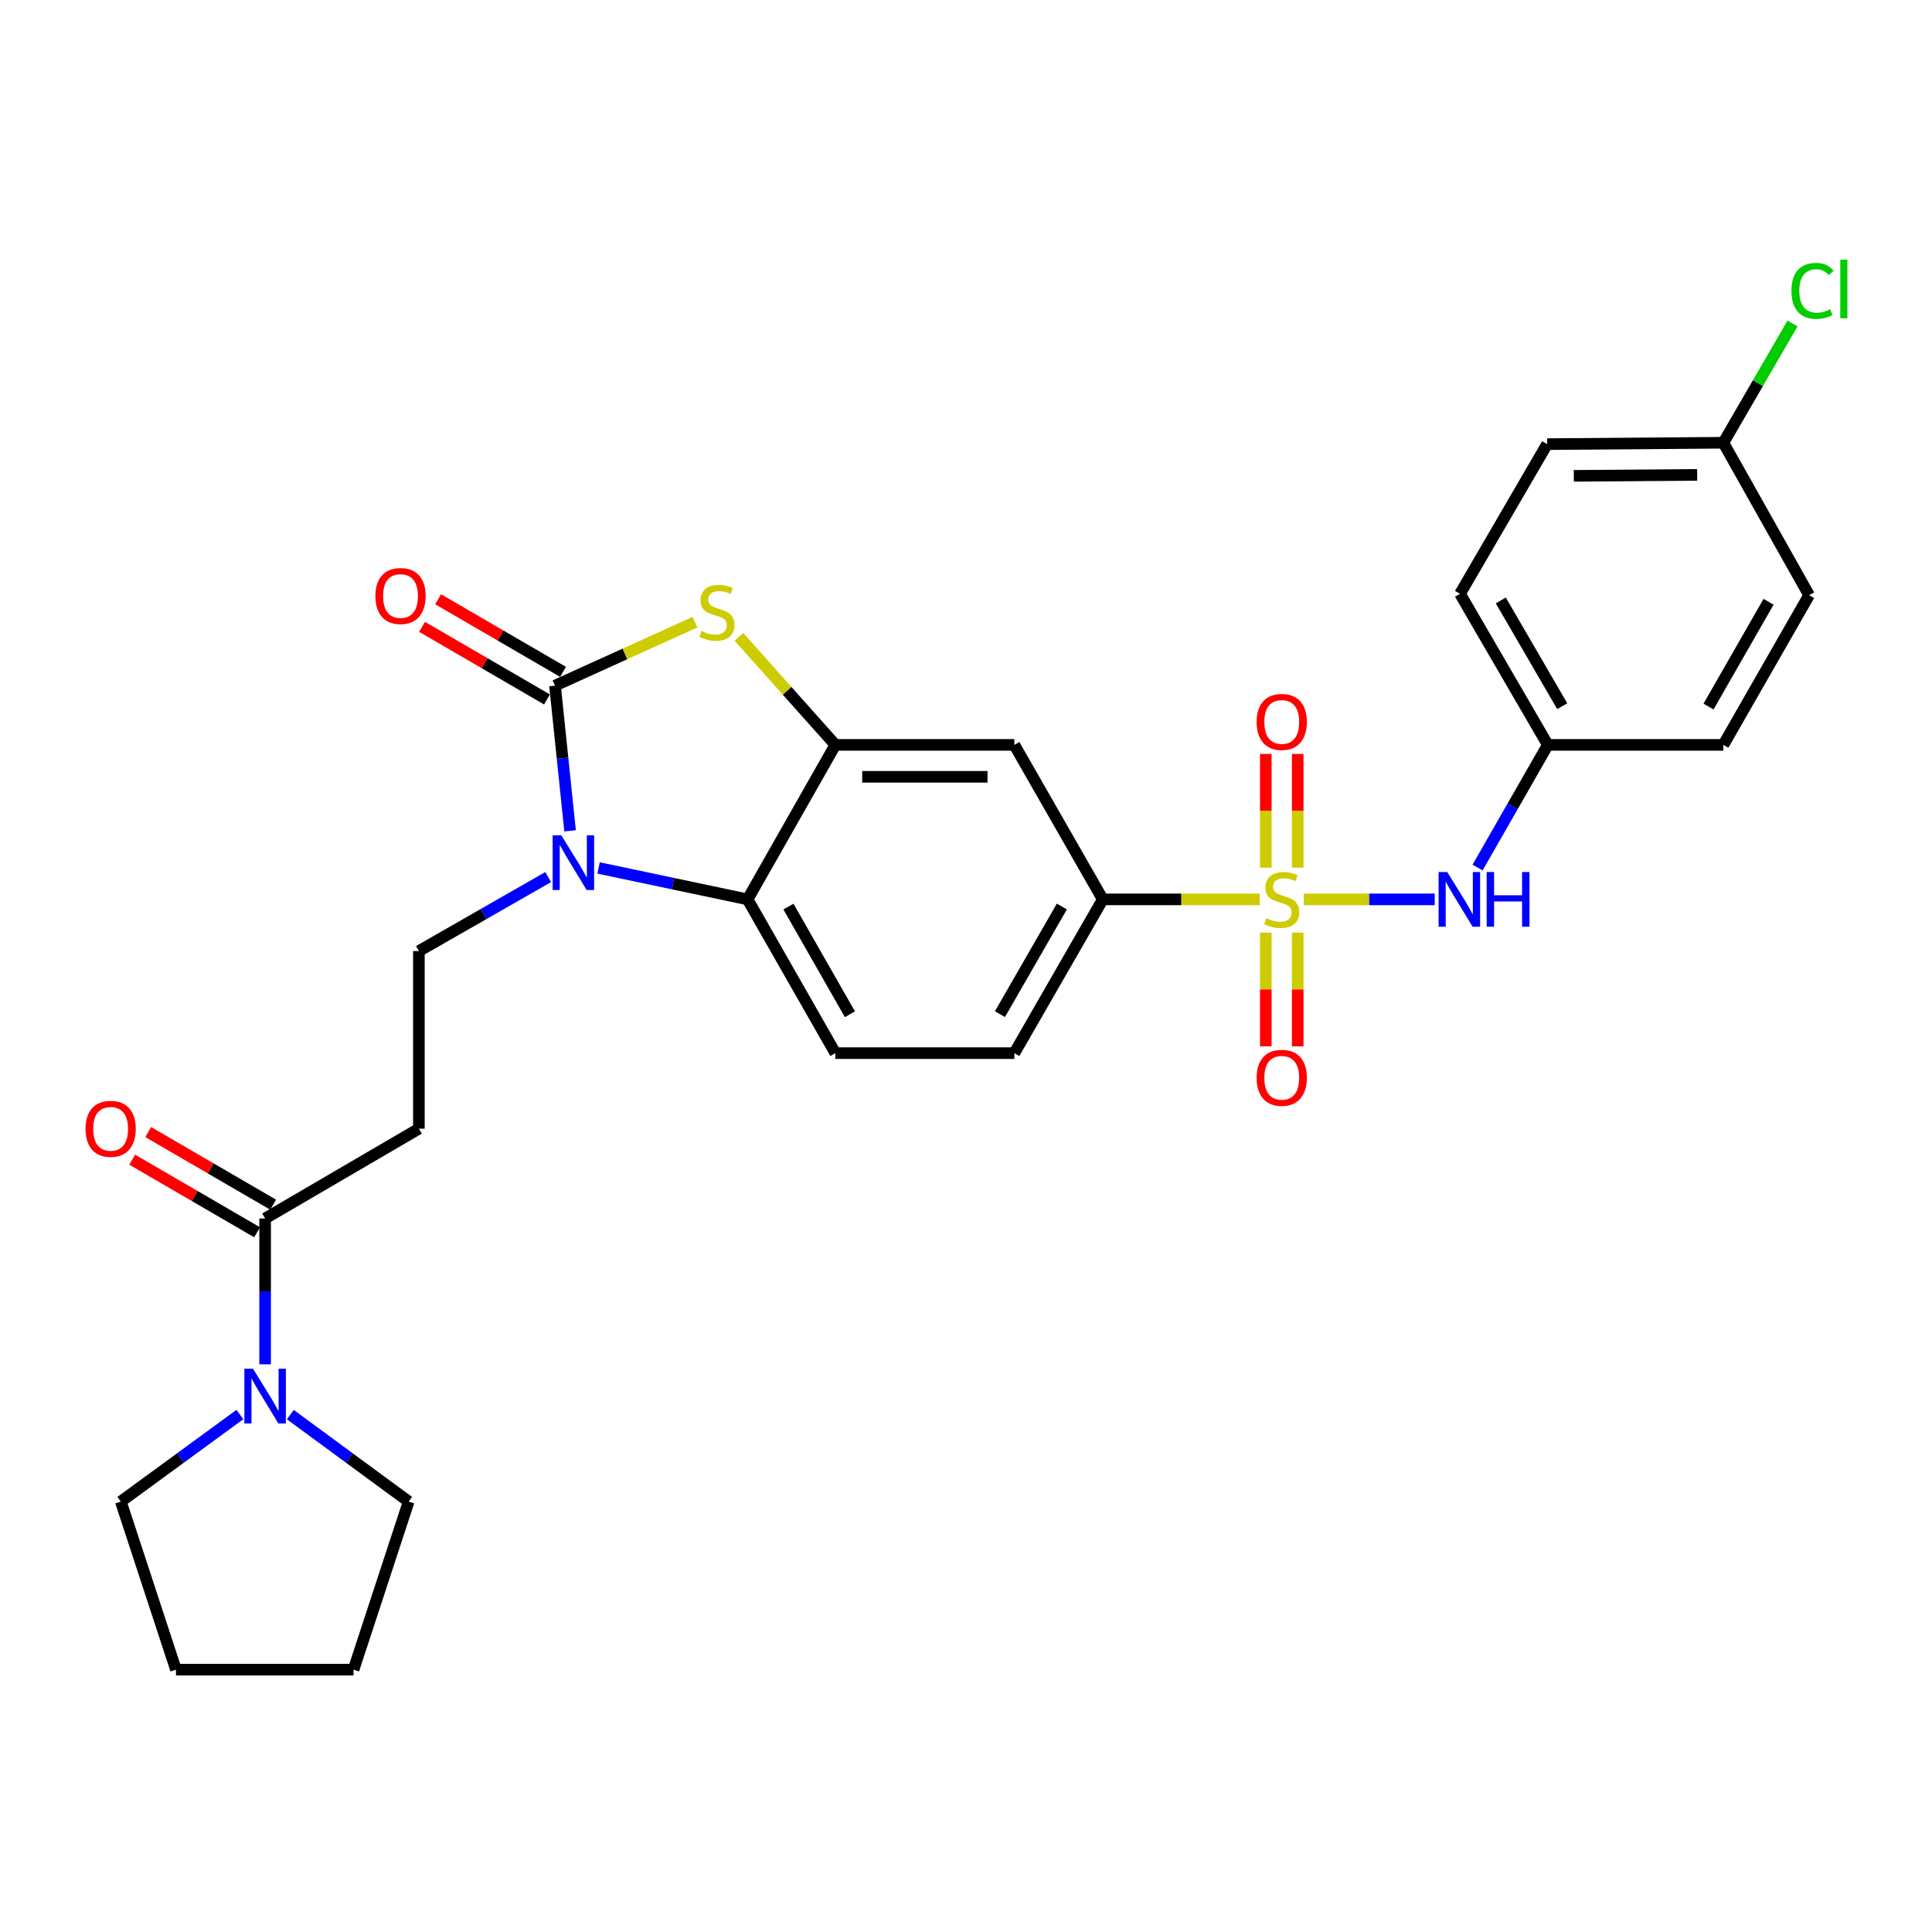 <?xml version='1.0' encoding='iso-8859-1'?>
<svg version='1.1' baseProfile='full'
              xmlns='http://www.w3.org/2000/svg'
                      xmlns:rdkit='http://www.rdkit.org/xml'
                      xmlns:xlink='http://www.w3.org/1999/xlink'
                  xml:space='preserve'
width='1000px' height='1000px' viewBox='0 0 1000 1000'>
<!-- END OF HEADER -->
<rect style='opacity:1.0;fill:#FFFFFF;stroke:none' width='1000' height='1000' x='0' y='0'> </rect>
<path class='bond-5' d='M 652.037,465.516 L 611.419,465.516' style='fill:none;fill-rule:evenodd;stroke:#CCCC00;stroke-width:6px;stroke-linecap:butt;stroke-linejoin:miter;stroke-opacity:1' />
<path class='bond-5' d='M 611.419,465.516 L 570.801,465.516' style='fill:none;fill-rule:evenodd;stroke:#000000;stroke-width:6px;stroke-linecap:butt;stroke-linejoin:miter;stroke-opacity:1' />
<path class='bond-7' d='M 674.811,465.516 L 708.707,465.516' style='fill:none;fill-rule:evenodd;stroke:#CCCC00;stroke-width:6px;stroke-linecap:butt;stroke-linejoin:miter;stroke-opacity:1' />
<path class='bond-7' d='M 708.707,465.516 L 742.604,465.516' style='fill:none;fill-rule:evenodd;stroke:#0000FF;stroke-width:6px;stroke-linecap:butt;stroke-linejoin:miter;stroke-opacity:1' />
<path class='bond-12' d='M 655.172,482.703 L 655.172,512.143' style='fill:none;fill-rule:evenodd;stroke:#CCCC00;stroke-width:6px;stroke-linecap:butt;stroke-linejoin:miter;stroke-opacity:1' />
<path class='bond-12' d='M 655.172,512.143 L 655.172,541.583' style='fill:none;fill-rule:evenodd;stroke:#FF0000;stroke-width:6px;stroke-linecap:butt;stroke-linejoin:miter;stroke-opacity:1' />
<path class='bond-12' d='M 671.694,482.703 L 671.694,512.143' style='fill:none;fill-rule:evenodd;stroke:#CCCC00;stroke-width:6px;stroke-linecap:butt;stroke-linejoin:miter;stroke-opacity:1' />
<path class='bond-12' d='M 671.694,512.143 L 671.694,541.583' style='fill:none;fill-rule:evenodd;stroke:#FF0000;stroke-width:6px;stroke-linecap:butt;stroke-linejoin:miter;stroke-opacity:1' />
<path class='bond-13' d='M 671.694,449.098 L 671.694,419.668' style='fill:none;fill-rule:evenodd;stroke:#CCCC00;stroke-width:6px;stroke-linecap:butt;stroke-linejoin:miter;stroke-opacity:1' />
<path class='bond-13' d='M 671.694,419.668 L 671.694,390.239' style='fill:none;fill-rule:evenodd;stroke:#FF0000;stroke-width:6px;stroke-linecap:butt;stroke-linejoin:miter;stroke-opacity:1' />
<path class='bond-13' d='M 655.172,449.098 L 655.172,419.668' style='fill:none;fill-rule:evenodd;stroke:#CCCC00;stroke-width:6px;stroke-linecap:butt;stroke-linejoin:miter;stroke-opacity:1' />
<path class='bond-13' d='M 655.172,419.668 L 655.172,390.239' style='fill:none;fill-rule:evenodd;stroke:#FF0000;stroke-width:6px;stroke-linecap:butt;stroke-linejoin:miter;stroke-opacity:1' />
<path class='bond-0' d='M 287.271,354.894 L 323.486,338.462' style='fill:none;fill-rule:evenodd;stroke:#000000;stroke-width:6px;stroke-linecap:butt;stroke-linejoin:miter;stroke-opacity:1' />
<path class='bond-0' d='M 323.486,338.462 L 359.701,322.031' style='fill:none;fill-rule:evenodd;stroke:#CCCC00;stroke-width:6px;stroke-linecap:butt;stroke-linejoin:miter;stroke-opacity:1' />
<path class='bond-15' d='M 291.422,347.752 L 259.096,328.962' style='fill:none;fill-rule:evenodd;stroke:#000000;stroke-width:6px;stroke-linecap:butt;stroke-linejoin:miter;stroke-opacity:1' />
<path class='bond-15' d='M 259.096,328.962 L 226.77,310.172' style='fill:none;fill-rule:evenodd;stroke:#FF0000;stroke-width:6px;stroke-linecap:butt;stroke-linejoin:miter;stroke-opacity:1' />
<path class='bond-15' d='M 283.12,362.036 L 250.793,343.246' style='fill:none;fill-rule:evenodd;stroke:#000000;stroke-width:6px;stroke-linecap:butt;stroke-linejoin:miter;stroke-opacity:1' />
<path class='bond-15' d='M 250.793,343.246 L 218.467,324.456' style='fill:none;fill-rule:evenodd;stroke:#FF0000;stroke-width:6px;stroke-linecap:butt;stroke-linejoin:miter;stroke-opacity:1' />
<path class='bond-31' d='M 287.271,354.894 L 291.171,392.465' style='fill:none;fill-rule:evenodd;stroke:#000000;stroke-width:6px;stroke-linecap:butt;stroke-linejoin:miter;stroke-opacity:1' />
<path class='bond-31' d='M 291.171,392.465 L 295.071,430.035' style='fill:none;fill-rule:evenodd;stroke:#0000FF;stroke-width:6px;stroke-linecap:butt;stroke-linejoin:miter;stroke-opacity:1' />
<path class='bond-1' d='M 309.824,449.249 L 348.383,457.382' style='fill:none;fill-rule:evenodd;stroke:#0000FF;stroke-width:6px;stroke-linecap:butt;stroke-linejoin:miter;stroke-opacity:1' />
<path class='bond-1' d='M 348.383,457.382 L 386.943,465.516' style='fill:none;fill-rule:evenodd;stroke:#000000;stroke-width:6px;stroke-linecap:butt;stroke-linejoin:miter;stroke-opacity:1' />
<path class='bond-10' d='M 283.737,453.964 L 250.276,473.118' style='fill:none;fill-rule:evenodd;stroke:#0000FF;stroke-width:6px;stroke-linecap:butt;stroke-linejoin:miter;stroke-opacity:1' />
<path class='bond-10' d='M 250.276,473.118 L 216.815,492.272' style='fill:none;fill-rule:evenodd;stroke:#000000;stroke-width:6px;stroke-linecap:butt;stroke-linejoin:miter;stroke-opacity:1' />
<path class='bond-2' d='M 382.463,329.62 L 407.42,357.586' style='fill:none;fill-rule:evenodd;stroke:#CCCC00;stroke-width:6px;stroke-linecap:butt;stroke-linejoin:miter;stroke-opacity:1' />
<path class='bond-2' d='M 407.42,357.586 L 432.377,385.551' style='fill:none;fill-rule:evenodd;stroke:#000000;stroke-width:6px;stroke-linecap:butt;stroke-linejoin:miter;stroke-opacity:1' />
<path class='bond-3' d='M 432.377,385.551 L 525.018,385.551' style='fill:none;fill-rule:evenodd;stroke:#000000;stroke-width:6px;stroke-linecap:butt;stroke-linejoin:miter;stroke-opacity:1' />
<path class='bond-3' d='M 446.273,402.073 L 511.122,402.073' style='fill:none;fill-rule:evenodd;stroke:#000000;stroke-width:6px;stroke-linecap:butt;stroke-linejoin:miter;stroke-opacity:1' />
<path class='bond-30' d='M 432.377,385.551 L 386.943,465.516' style='fill:none;fill-rule:evenodd;stroke:#000000;stroke-width:6px;stroke-linecap:butt;stroke-linejoin:miter;stroke-opacity:1' />
<path class='bond-4' d='M 386.943,465.516 L 432.377,545.105' style='fill:none;fill-rule:evenodd;stroke:#000000;stroke-width:6px;stroke-linecap:butt;stroke-linejoin:miter;stroke-opacity:1' />
<path class='bond-4' d='M 408.106,469.263 L 439.91,524.975' style='fill:none;fill-rule:evenodd;stroke:#000000;stroke-width:6px;stroke-linecap:butt;stroke-linejoin:miter;stroke-opacity:1' />
<path class='bond-8' d='M 570.801,465.516 L 525.018,385.551' style='fill:none;fill-rule:evenodd;stroke:#000000;stroke-width:6px;stroke-linecap:butt;stroke-linejoin:miter;stroke-opacity:1' />
<path class='bond-16' d='M 570.801,465.516 L 525.018,545.105' style='fill:none;fill-rule:evenodd;stroke:#000000;stroke-width:6px;stroke-linecap:butt;stroke-linejoin:miter;stroke-opacity:1' />
<path class='bond-16' d='M 549.613,469.216 L 517.564,524.928' style='fill:none;fill-rule:evenodd;stroke:#000000;stroke-width:6px;stroke-linecap:butt;stroke-linejoin:miter;stroke-opacity:1' />
<path class='bond-6' d='M 137.227,630.687 L 216.815,584.197' style='fill:none;fill-rule:evenodd;stroke:#000000;stroke-width:6px;stroke-linecap:butt;stroke-linejoin:miter;stroke-opacity:1' />
<path class='bond-9' d='M 137.227,630.687 L 137.227,668.425' style='fill:none;fill-rule:evenodd;stroke:#000000;stroke-width:6px;stroke-linecap:butt;stroke-linejoin:miter;stroke-opacity:1' />
<path class='bond-9' d='M 137.227,668.425 L 137.227,706.162' style='fill:none;fill-rule:evenodd;stroke:#0000FF;stroke-width:6px;stroke-linecap:butt;stroke-linejoin:miter;stroke-opacity:1' />
<path class='bond-17' d='M 141.379,623.545 L 109.052,604.751' style='fill:none;fill-rule:evenodd;stroke:#000000;stroke-width:6px;stroke-linecap:butt;stroke-linejoin:miter;stroke-opacity:1' />
<path class='bond-17' d='M 109.052,604.751 L 76.726,585.957' style='fill:none;fill-rule:evenodd;stroke:#FF0000;stroke-width:6px;stroke-linecap:butt;stroke-linejoin:miter;stroke-opacity:1' />
<path class='bond-17' d='M 133.075,637.828 L 100.748,619.035' style='fill:none;fill-rule:evenodd;stroke:#000000;stroke-width:6px;stroke-linecap:butt;stroke-linejoin:miter;stroke-opacity:1' />
<path class='bond-17' d='M 100.748,619.035 L 68.422,600.241' style='fill:none;fill-rule:evenodd;stroke:#FF0000;stroke-width:6px;stroke-linecap:butt;stroke-linejoin:miter;stroke-opacity:1' />
<path class='bond-18' d='M 764.784,449.052 L 782.962,417.302' style='fill:none;fill-rule:evenodd;stroke:#0000FF;stroke-width:6px;stroke-linecap:butt;stroke-linejoin:miter;stroke-opacity:1' />
<path class='bond-18' d='M 782.962,417.302 L 801.141,385.551' style='fill:none;fill-rule:evenodd;stroke:#000000;stroke-width:6px;stroke-linecap:butt;stroke-linejoin:miter;stroke-opacity:1' />
<path class='bond-25' d='M 124.174,732.161 L 93.352,754.688' style='fill:none;fill-rule:evenodd;stroke:#0000FF;stroke-width:6px;stroke-linecap:butt;stroke-linejoin:miter;stroke-opacity:1' />
<path class='bond-25' d='M 93.352,754.688 L 62.53,777.216' style='fill:none;fill-rule:evenodd;stroke:#000000;stroke-width:6px;stroke-linecap:butt;stroke-linejoin:miter;stroke-opacity:1' />
<path class='bond-26' d='M 150.272,732.206 L 180.9,754.711' style='fill:none;fill-rule:evenodd;stroke:#0000FF;stroke-width:6px;stroke-linecap:butt;stroke-linejoin:miter;stroke-opacity:1' />
<path class='bond-26' d='M 180.9,754.711 L 211.528,777.216' style='fill:none;fill-rule:evenodd;stroke:#000000;stroke-width:6px;stroke-linecap:butt;stroke-linejoin:miter;stroke-opacity:1' />
<path class='bond-11' d='M 216.815,492.272 L 216.815,584.197' style='fill:none;fill-rule:evenodd;stroke:#000000;stroke-width:6px;stroke-linecap:butt;stroke-linejoin:miter;stroke-opacity:1' />
<path class='bond-14' d='M 432.377,545.105 L 525.018,545.105' style='fill:none;fill-rule:evenodd;stroke:#000000;stroke-width:6px;stroke-linecap:butt;stroke-linejoin:miter;stroke-opacity:1' />
<path class='bond-21' d='M 801.141,385.551 L 892.01,385.551' style='fill:none;fill-rule:evenodd;stroke:#000000;stroke-width:6px;stroke-linecap:butt;stroke-linejoin:miter;stroke-opacity:1' />
<path class='bond-22' d='M 801.141,385.551 L 755.706,307.358' style='fill:none;fill-rule:evenodd;stroke:#000000;stroke-width:6px;stroke-linecap:butt;stroke-linejoin:miter;stroke-opacity:1' />
<path class='bond-22' d='M 808.611,365.522 L 776.807,310.786' style='fill:none;fill-rule:evenodd;stroke:#000000;stroke-width:6px;stroke-linecap:butt;stroke-linejoin:miter;stroke-opacity:1' />
<path class='bond-19' d='M 892.01,229.164 L 800.792,229.88' style='fill:none;fill-rule:evenodd;stroke:#000000;stroke-width:6px;stroke-linecap:butt;stroke-linejoin:miter;stroke-opacity:1' />
<path class='bond-19' d='M 878.457,245.793 L 814.605,246.294' style='fill:none;fill-rule:evenodd;stroke:#000000;stroke-width:6px;stroke-linecap:butt;stroke-linejoin:miter;stroke-opacity:1' />
<path class='bond-20' d='M 892.01,229.164 L 909.913,198.29' style='fill:none;fill-rule:evenodd;stroke:#000000;stroke-width:6px;stroke-linecap:butt;stroke-linejoin:miter;stroke-opacity:1' />
<path class='bond-20' d='M 909.913,198.29 L 927.816,167.416' style='fill:none;fill-rule:evenodd;stroke:#00CC00;stroke-width:6px;stroke-linecap:butt;stroke-linejoin:miter;stroke-opacity:1' />
<path class='bond-29' d='M 892.01,229.164 L 936.389,308.074' style='fill:none;fill-rule:evenodd;stroke:#000000;stroke-width:6px;stroke-linecap:butt;stroke-linejoin:miter;stroke-opacity:1' />
<path class='bond-24' d='M 892.01,385.551 L 936.389,308.074' style='fill:none;fill-rule:evenodd;stroke:#000000;stroke-width:6px;stroke-linecap:butt;stroke-linejoin:miter;stroke-opacity:1' />
<path class='bond-24' d='M 884.331,365.718 L 915.396,311.483' style='fill:none;fill-rule:evenodd;stroke:#000000;stroke-width:6px;stroke-linecap:butt;stroke-linejoin:miter;stroke-opacity:1' />
<path class='bond-23' d='M 755.706,307.358 L 800.792,229.88' style='fill:none;fill-rule:evenodd;stroke:#000000;stroke-width:6px;stroke-linecap:butt;stroke-linejoin:miter;stroke-opacity:1' />
<path class='bond-27' d='M 62.53,777.216 L 91.076,864.212' style='fill:none;fill-rule:evenodd;stroke:#000000;stroke-width:6px;stroke-linecap:butt;stroke-linejoin:miter;stroke-opacity:1' />
<path class='bond-28' d='M 211.528,777.216 L 182.992,864.212' style='fill:none;fill-rule:evenodd;stroke:#000000;stroke-width:6px;stroke-linecap:butt;stroke-linejoin:miter;stroke-opacity:1' />
<path class='bond-32' d='M 91.076,864.212 L 182.992,864.212' style='fill:none;fill-rule:evenodd;stroke:#000000;stroke-width:6px;stroke-linecap:butt;stroke-linejoin:miter;stroke-opacity:1' />
<path  class='atom-0' d='M 655.433 475.236
Q 655.753 475.356, 657.073 475.916
Q 658.393 476.476, 659.833 476.836
Q 661.313 477.156, 662.753 477.156
Q 665.433 477.156, 666.993 475.876
Q 668.553 474.556, 668.553 472.276
Q 668.553 470.716, 667.753 469.756
Q 666.993 468.796, 665.793 468.276
Q 664.593 467.756, 662.593 467.156
Q 660.073 466.396, 658.553 465.676
Q 657.073 464.956, 655.993 463.436
Q 654.953 461.916, 654.953 459.356
Q 654.953 455.796, 657.353 453.596
Q 659.793 451.396, 664.593 451.396
Q 667.873 451.396, 671.593 452.956
L 670.673 456.036
Q 667.273 454.636, 664.713 454.636
Q 661.953 454.636, 660.433 455.796
Q 658.913 456.916, 658.953 458.876
Q 658.953 460.396, 659.713 461.316
Q 660.513 462.236, 661.633 462.756
Q 662.793 463.276, 664.713 463.876
Q 667.273 464.676, 668.793 465.476
Q 670.313 466.276, 671.393 467.916
Q 672.513 469.516, 672.513 472.276
Q 672.513 476.196, 669.873 478.316
Q 667.273 480.396, 662.913 480.396
Q 660.393 480.396, 658.473 479.836
Q 656.593 479.316, 654.353 478.396
L 655.433 475.236
' fill='#CCCC00'/>
<path  class='atom-2' d='M 290.52 432.338
L 299.8 447.338
Q 300.72 448.818, 302.2 451.498
Q 303.68 454.178, 303.76 454.338
L 303.76 432.338
L 307.52 432.338
L 307.52 460.658
L 303.64 460.658
L 293.68 444.258
Q 292.52 442.338, 291.28 440.138
Q 290.08 437.938, 289.72 437.258
L 289.72 460.658
L 286.04 460.658
L 286.04 432.338
L 290.52 432.338
' fill='#0000FF'/>
<path  class='atom-3' d='M 363.082 326.587
Q 363.402 326.707, 364.722 327.267
Q 366.042 327.827, 367.482 328.187
Q 368.962 328.507, 370.402 328.507
Q 373.082 328.507, 374.642 327.227
Q 376.202 325.907, 376.202 323.627
Q 376.202 322.067, 375.402 321.107
Q 374.642 320.147, 373.442 319.627
Q 372.242 319.107, 370.242 318.507
Q 367.722 317.747, 366.202 317.027
Q 364.722 316.307, 363.642 314.787
Q 362.602 313.267, 362.602 310.707
Q 362.602 307.147, 365.002 304.947
Q 367.442 302.747, 372.242 302.747
Q 375.522 302.747, 379.242 304.307
L 378.322 307.387
Q 374.922 305.987, 372.362 305.987
Q 369.602 305.987, 368.082 307.147
Q 366.562 308.267, 366.602 310.227
Q 366.602 311.747, 367.362 312.667
Q 368.162 313.587, 369.282 314.107
Q 370.442 314.627, 372.362 315.227
Q 374.922 316.027, 376.442 316.827
Q 377.962 317.627, 379.042 319.267
Q 380.162 320.867, 380.162 323.627
Q 380.162 327.547, 377.522 329.667
Q 374.922 331.747, 370.562 331.747
Q 368.042 331.747, 366.122 331.187
Q 364.242 330.667, 362.002 329.747
L 363.082 326.587
' fill='#CCCC00'/>
<path  class='atom-8' d='M 749.098 451.356
L 758.378 466.356
Q 759.298 467.836, 760.778 470.516
Q 762.258 473.196, 762.338 473.356
L 762.338 451.356
L 766.098 451.356
L 766.098 479.676
L 762.218 479.676
L 752.258 463.276
Q 751.098 461.356, 749.858 459.156
Q 748.658 456.956, 748.298 456.276
L 748.298 479.676
L 744.618 479.676
L 744.618 451.356
L 749.098 451.356
' fill='#0000FF'/>
<path  class='atom-8' d='M 769.498 451.356
L 773.338 451.356
L 773.338 463.396
L 787.818 463.396
L 787.818 451.356
L 791.658 451.356
L 791.658 479.676
L 787.818 479.676
L 787.818 466.596
L 773.338 466.596
L 773.338 479.676
L 769.498 479.676
L 769.498 451.356
' fill='#0000FF'/>
<path  class='atom-10' d='M 130.967 708.461
L 140.247 723.461
Q 141.167 724.941, 142.647 727.621
Q 144.127 730.301, 144.207 730.461
L 144.207 708.461
L 147.967 708.461
L 147.967 736.781
L 144.087 736.781
L 134.127 720.381
Q 132.967 718.461, 131.727 716.261
Q 130.527 714.061, 130.167 713.381
L 130.167 736.781
L 126.487 736.781
L 126.487 708.461
L 130.967 708.461
' fill='#0000FF'/>
<path  class='atom-13' d='M 650.433 557.86
Q 650.433 551.06, 653.793 547.26
Q 657.153 543.46, 663.433 543.46
Q 669.713 543.46, 673.073 547.26
Q 676.433 551.06, 676.433 557.86
Q 676.433 564.74, 673.033 568.66
Q 669.633 572.54, 663.433 572.54
Q 657.193 572.54, 653.793 568.66
Q 650.433 564.78, 650.433 557.86
M 663.433 569.34
Q 667.753 569.34, 670.073 566.46
Q 672.433 563.54, 672.433 557.86
Q 672.433 552.3, 670.073 549.5
Q 667.753 546.66, 663.433 546.66
Q 659.113 546.66, 656.753 549.46
Q 654.433 552.26, 654.433 557.86
Q 654.433 563.58, 656.753 566.46
Q 659.113 569.34, 663.433 569.34
' fill='#FF0000'/>
<path  class='atom-14' d='M 650.433 373.671
Q 650.433 366.871, 653.793 363.071
Q 657.153 359.271, 663.433 359.271
Q 669.713 359.271, 673.073 363.071
Q 676.433 366.871, 676.433 373.671
Q 676.433 380.551, 673.033 384.471
Q 669.633 388.351, 663.433 388.351
Q 657.193 388.351, 653.793 384.471
Q 650.433 380.591, 650.433 373.671
M 663.433 385.151
Q 667.753 385.151, 670.073 382.271
Q 672.433 379.351, 672.433 373.671
Q 672.433 368.111, 670.073 365.311
Q 667.753 362.471, 663.433 362.471
Q 659.113 362.471, 656.753 365.271
Q 654.433 368.071, 654.433 373.671
Q 654.433 379.391, 656.753 382.271
Q 659.113 385.151, 663.433 385.151
' fill='#FF0000'/>
<path  class='atom-16' d='M 194.306 308.493
Q 194.306 301.693, 197.666 297.893
Q 201.026 294.093, 207.306 294.093
Q 213.586 294.093, 216.946 297.893
Q 220.306 301.693, 220.306 308.493
Q 220.306 315.373, 216.906 319.293
Q 213.506 323.173, 207.306 323.173
Q 201.066 323.173, 197.666 319.293
Q 194.306 315.413, 194.306 308.493
M 207.306 319.973
Q 211.626 319.973, 213.946 317.093
Q 216.306 314.173, 216.306 308.493
Q 216.306 302.933, 213.946 300.133
Q 211.626 297.293, 207.306 297.293
Q 202.986 297.293, 200.626 300.093
Q 198.306 302.893, 198.306 308.493
Q 198.306 314.213, 200.626 317.093
Q 202.986 319.973, 207.306 319.973
' fill='#FF0000'/>
<path  class='atom-18' d='M 44.262 584.277
Q 44.262 577.477, 47.622 573.677
Q 50.982 569.877, 57.262 569.877
Q 63.542 569.877, 66.902 573.677
Q 70.262 577.477, 70.262 584.277
Q 70.262 591.157, 66.862 595.077
Q 63.462 598.957, 57.262 598.957
Q 51.022 598.957, 47.622 595.077
Q 44.262 591.197, 44.262 584.277
M 57.262 595.757
Q 61.582 595.757, 63.902 592.877
Q 66.262 589.957, 66.262 584.277
Q 66.262 578.717, 63.902 575.917
Q 61.582 573.077, 57.262 573.077
Q 52.942 573.077, 50.582 575.877
Q 48.262 578.677, 48.262 584.277
Q 48.262 589.997, 50.582 592.877
Q 52.942 595.757, 57.262 595.757
' fill='#FF0000'/>
<path  class='atom-21' d='M 927.241 150.556
Q 927.241 143.516, 930.521 139.836
Q 933.841 136.116, 940.121 136.116
Q 945.961 136.116, 949.081 140.236
L 946.441 142.396
Q 944.161 139.396, 940.121 139.396
Q 935.841 139.396, 933.561 142.276
Q 931.321 145.116, 931.321 150.556
Q 931.321 156.156, 933.641 159.036
Q 936.001 161.916, 940.561 161.916
Q 943.681 161.916, 947.321 160.036
L 948.441 163.036
Q 946.961 163.996, 944.721 164.556
Q 942.481 165.116, 940.001 165.116
Q 933.841 165.116, 930.521 161.356
Q 927.241 157.596, 927.241 150.556
' fill='#00CC00'/>
<path  class='atom-21' d='M 952.521 134.396
L 956.201 134.396
L 956.201 164.756
L 952.521 164.756
L 952.521 134.396
' fill='#00CC00'/>
</svg>
